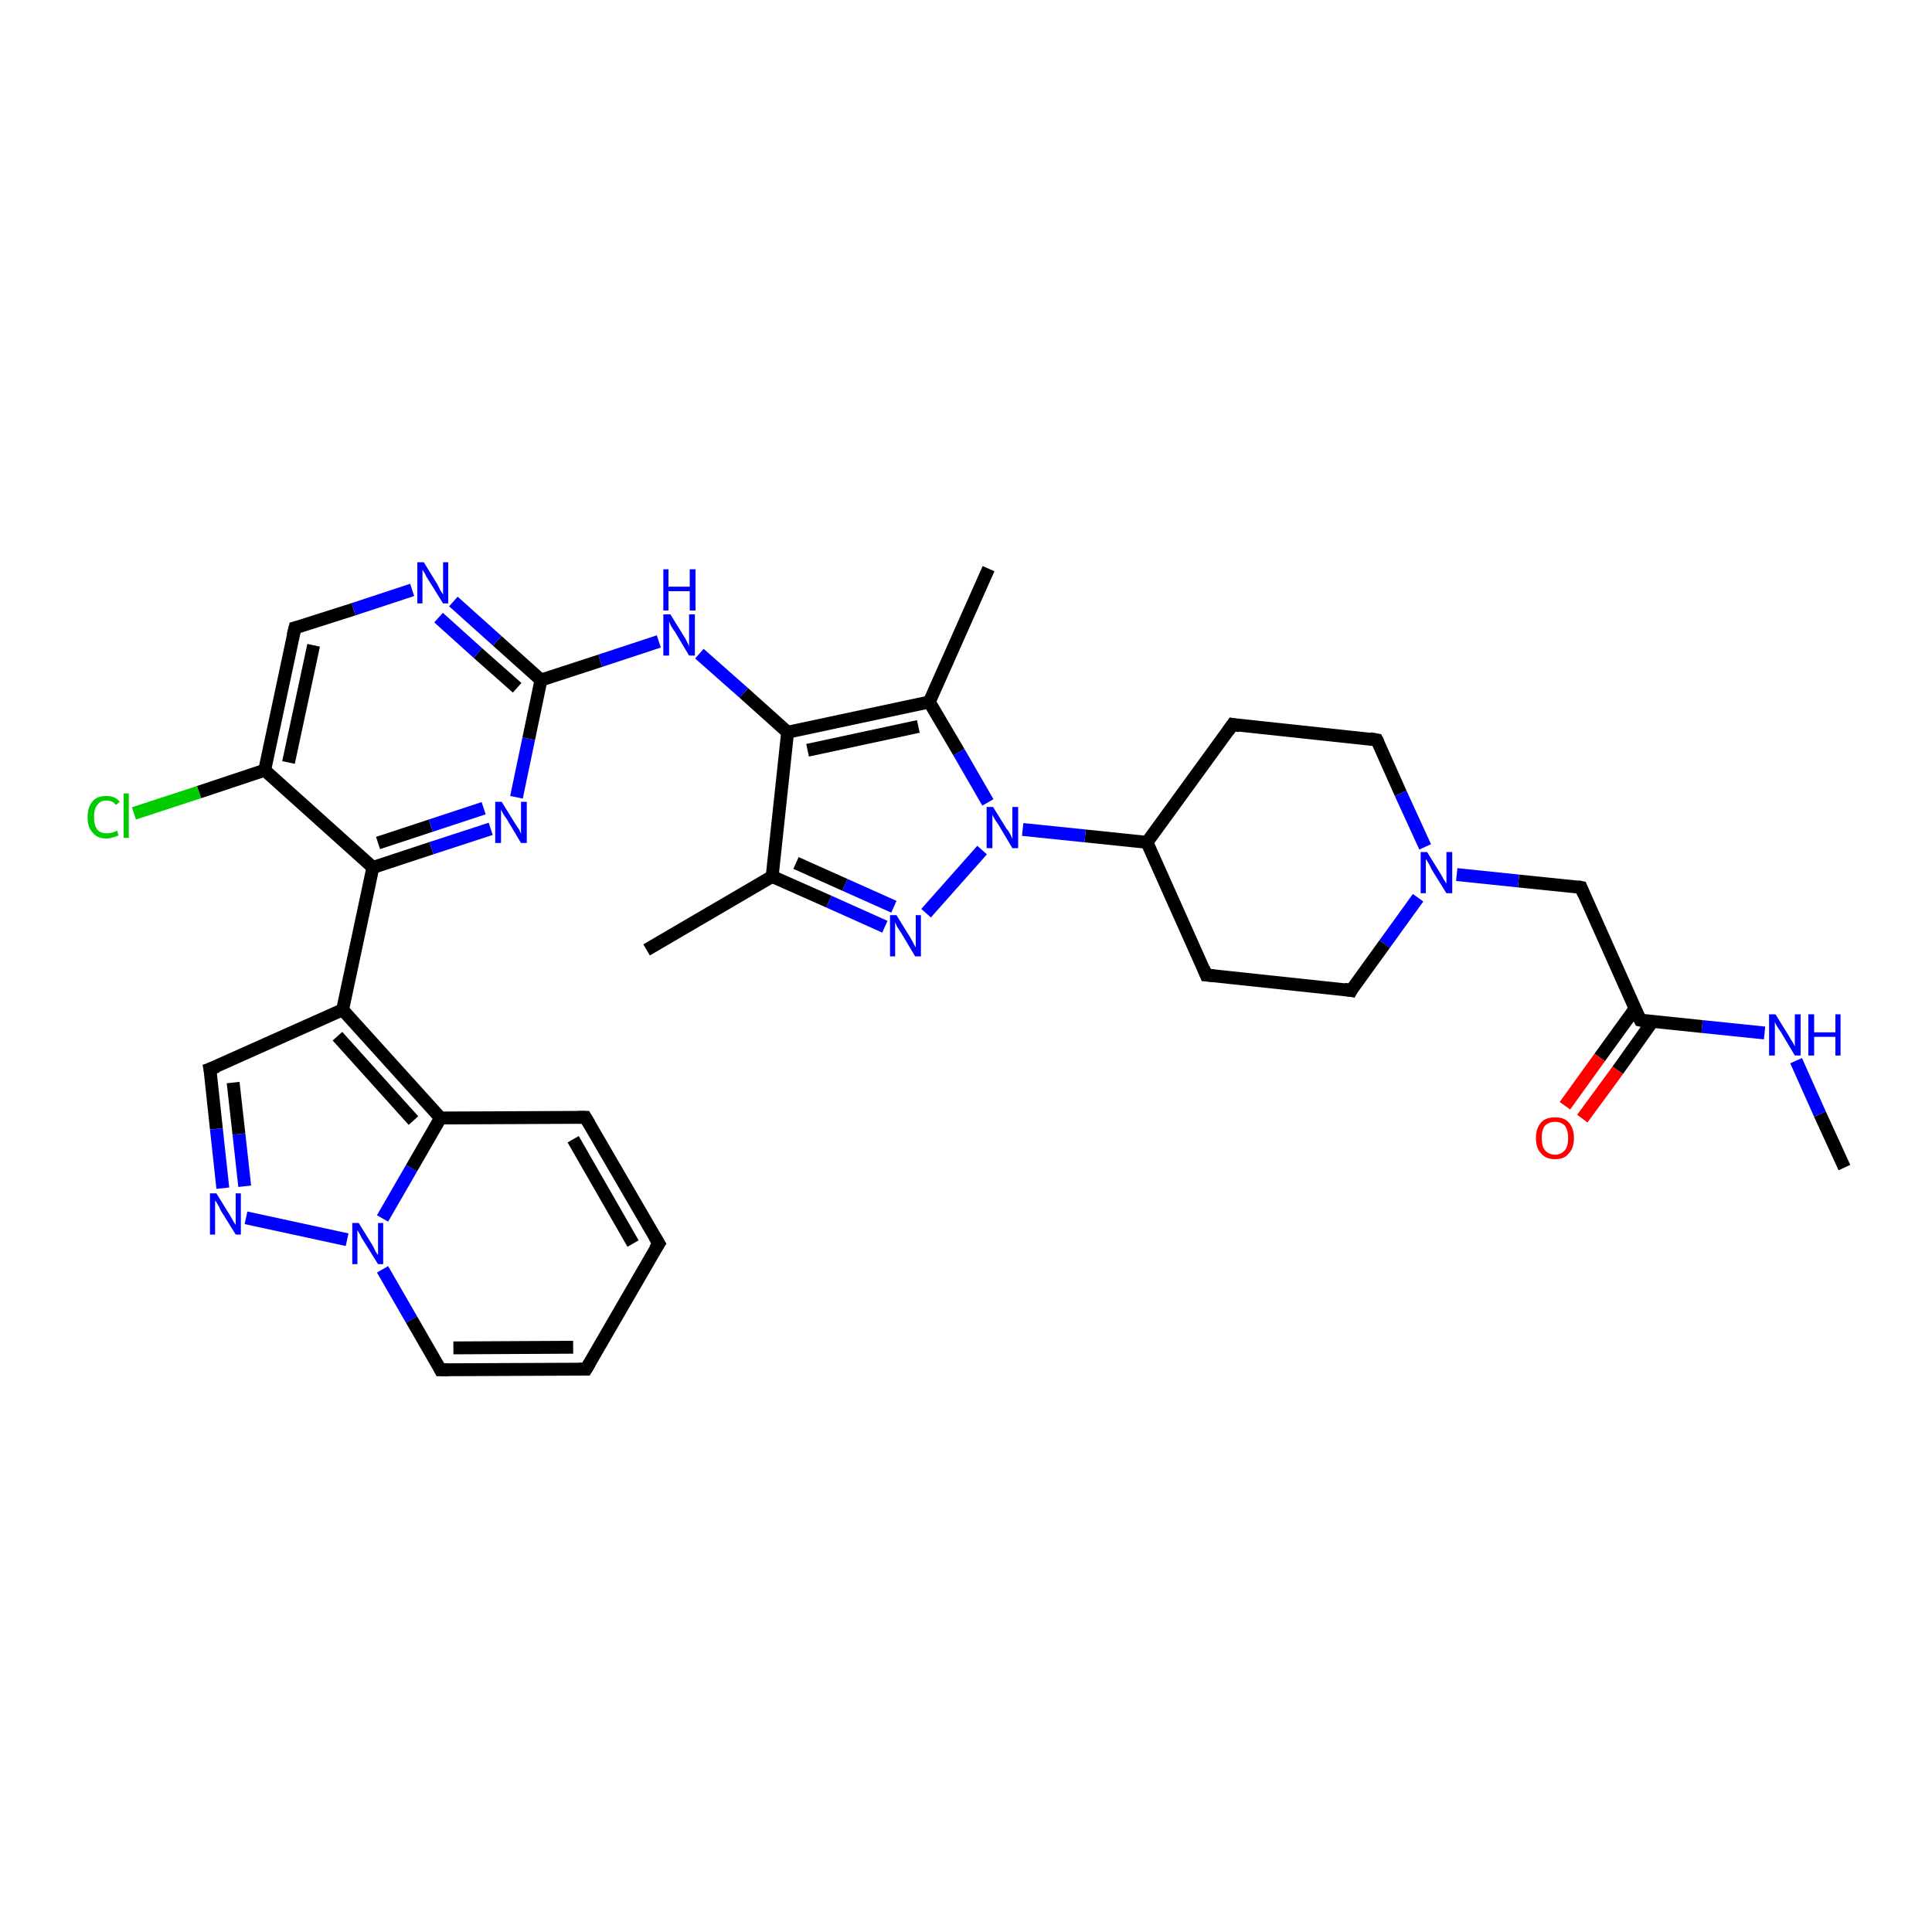 <?xml version='1.0' encoding='iso-8859-1'?>
<svg version='1.1' baseProfile='full'
              xmlns='http://www.w3.org/2000/svg'
                      xmlns:rdkit='http://www.rdkit.org/xml'
                      xmlns:xlink='http://www.w3.org/1999/xlink'
                  xml:space='preserve'
width='300px' height='300px' viewBox='0 0 300 300'>
<!-- END OF HEADER -->
<rect style='opacity:1.0;fill:#FFFFFF;stroke:none' width='300.0' height='300.0' x='0.0' y='0.0'> </rect>
<path class='bond-0 atom-0 atom-1' d='M 286.4,181.3 L 282.6,173.0' style='fill:none;fill-rule:evenodd;stroke:#000000;stroke-width:2.0px;stroke-linecap:butt;stroke-linejoin:miter;stroke-opacity:1' />
<path class='bond-0 atom-0 atom-1' d='M 282.6,173.0 L 278.9,164.7' style='fill:none;fill-rule:evenodd;stroke:#0000FF;stroke-width:2.0px;stroke-linecap:butt;stroke-linejoin:miter;stroke-opacity:1' />
<path class='bond-1 atom-1 atom-2' d='M 274.0,160.4 L 264.3,159.4' style='fill:none;fill-rule:evenodd;stroke:#0000FF;stroke-width:2.0px;stroke-linecap:butt;stroke-linejoin:miter;stroke-opacity:1' />
<path class='bond-1 atom-1 atom-2' d='M 264.3,159.4 L 254.7,158.4' style='fill:none;fill-rule:evenodd;stroke:#000000;stroke-width:2.0px;stroke-linecap:butt;stroke-linejoin:miter;stroke-opacity:1' />
<path class='bond-2 atom-2 atom-3' d='M 253.9,156.6 L 248.4,164.2' style='fill:none;fill-rule:evenodd;stroke:#000000;stroke-width:2.0px;stroke-linecap:butt;stroke-linejoin:miter;stroke-opacity:1' />
<path class='bond-2 atom-2 atom-3' d='M 248.4,164.2 L 243.0,171.7' style='fill:none;fill-rule:evenodd;stroke:#FF0000;stroke-width:2.0px;stroke-linecap:butt;stroke-linejoin:miter;stroke-opacity:1' />
<path class='bond-2 atom-2 atom-3' d='M 256.6,158.6 L 251.2,166.2' style='fill:none;fill-rule:evenodd;stroke:#000000;stroke-width:2.0px;stroke-linecap:butt;stroke-linejoin:miter;stroke-opacity:1' />
<path class='bond-2 atom-2 atom-3' d='M 251.2,166.2 L 245.7,173.7' style='fill:none;fill-rule:evenodd;stroke:#FF0000;stroke-width:2.0px;stroke-linecap:butt;stroke-linejoin:miter;stroke-opacity:1' />
<path class='bond-3 atom-2 atom-4' d='M 254.7,158.4 L 245.5,137.8' style='fill:none;fill-rule:evenodd;stroke:#000000;stroke-width:2.0px;stroke-linecap:butt;stroke-linejoin:miter;stroke-opacity:1' />
<path class='bond-4 atom-4 atom-5' d='M 245.5,137.8 L 235.8,136.8' style='fill:none;fill-rule:evenodd;stroke:#000000;stroke-width:2.0px;stroke-linecap:butt;stroke-linejoin:miter;stroke-opacity:1' />
<path class='bond-4 atom-4 atom-5' d='M 235.8,136.8 L 226.2,135.8' style='fill:none;fill-rule:evenodd;stroke:#0000FF;stroke-width:2.0px;stroke-linecap:butt;stroke-linejoin:miter;stroke-opacity:1' />
<path class='bond-5 atom-5 atom-6' d='M 220.2,139.4 L 215.0,146.6' style='fill:none;fill-rule:evenodd;stroke:#0000FF;stroke-width:2.0px;stroke-linecap:butt;stroke-linejoin:miter;stroke-opacity:1' />
<path class='bond-5 atom-5 atom-6' d='M 215.0,146.6 L 209.8,153.8' style='fill:none;fill-rule:evenodd;stroke:#000000;stroke-width:2.0px;stroke-linecap:butt;stroke-linejoin:miter;stroke-opacity:1' />
<path class='bond-6 atom-6 atom-7' d='M 209.8,153.8 L 187.3,151.4' style='fill:none;fill-rule:evenodd;stroke:#000000;stroke-width:2.0px;stroke-linecap:butt;stroke-linejoin:miter;stroke-opacity:1' />
<path class='bond-7 atom-7 atom-8' d='M 187.3,151.4 L 178.1,130.8' style='fill:none;fill-rule:evenodd;stroke:#000000;stroke-width:2.0px;stroke-linecap:butt;stroke-linejoin:miter;stroke-opacity:1' />
<path class='bond-8 atom-8 atom-9' d='M 178.1,130.8 L 191.4,112.5' style='fill:none;fill-rule:evenodd;stroke:#000000;stroke-width:2.0px;stroke-linecap:butt;stroke-linejoin:miter;stroke-opacity:1' />
<path class='bond-9 atom-9 atom-10' d='M 191.4,112.5 L 213.8,114.9' style='fill:none;fill-rule:evenodd;stroke:#000000;stroke-width:2.0px;stroke-linecap:butt;stroke-linejoin:miter;stroke-opacity:1' />
<path class='bond-10 atom-8 atom-11' d='M 178.1,130.8 L 168.5,129.8' style='fill:none;fill-rule:evenodd;stroke:#000000;stroke-width:2.0px;stroke-linecap:butt;stroke-linejoin:miter;stroke-opacity:1' />
<path class='bond-10 atom-8 atom-11' d='M 168.5,129.8 L 158.8,128.8' style='fill:none;fill-rule:evenodd;stroke:#0000FF;stroke-width:2.0px;stroke-linecap:butt;stroke-linejoin:miter;stroke-opacity:1' />
<path class='bond-11 atom-11 atom-12' d='M 152.5,132.0 L 143.8,141.8' style='fill:none;fill-rule:evenodd;stroke:#0000FF;stroke-width:2.0px;stroke-linecap:butt;stroke-linejoin:miter;stroke-opacity:1' />
<path class='bond-12 atom-12 atom-13' d='M 137.4,143.9 L 128.7,140.0' style='fill:none;fill-rule:evenodd;stroke:#0000FF;stroke-width:2.0px;stroke-linecap:butt;stroke-linejoin:miter;stroke-opacity:1' />
<path class='bond-12 atom-12 atom-13' d='M 128.7,140.0 L 119.9,136.1' style='fill:none;fill-rule:evenodd;stroke:#000000;stroke-width:2.0px;stroke-linecap:butt;stroke-linejoin:miter;stroke-opacity:1' />
<path class='bond-12 atom-12 atom-13' d='M 138.8,140.8 L 131.2,137.4' style='fill:none;fill-rule:evenodd;stroke:#0000FF;stroke-width:2.0px;stroke-linecap:butt;stroke-linejoin:miter;stroke-opacity:1' />
<path class='bond-12 atom-12 atom-13' d='M 131.2,137.4 L 123.6,134.0' style='fill:none;fill-rule:evenodd;stroke:#000000;stroke-width:2.0px;stroke-linecap:butt;stroke-linejoin:miter;stroke-opacity:1' />
<path class='bond-13 atom-13 atom-14' d='M 119.9,136.1 L 100.4,147.5' style='fill:none;fill-rule:evenodd;stroke:#000000;stroke-width:2.0px;stroke-linecap:butt;stroke-linejoin:miter;stroke-opacity:1' />
<path class='bond-14 atom-13 atom-15' d='M 119.9,136.1 L 122.3,113.7' style='fill:none;fill-rule:evenodd;stroke:#000000;stroke-width:2.0px;stroke-linecap:butt;stroke-linejoin:miter;stroke-opacity:1' />
<path class='bond-15 atom-15 atom-16' d='M 122.3,113.7 L 115.5,107.6' style='fill:none;fill-rule:evenodd;stroke:#000000;stroke-width:2.0px;stroke-linecap:butt;stroke-linejoin:miter;stroke-opacity:1' />
<path class='bond-15 atom-15 atom-16' d='M 115.5,107.6 L 108.6,101.5' style='fill:none;fill-rule:evenodd;stroke:#0000FF;stroke-width:2.0px;stroke-linecap:butt;stroke-linejoin:miter;stroke-opacity:1' />
<path class='bond-16 atom-16 atom-17' d='M 102.3,99.6 L 93.2,102.6' style='fill:none;fill-rule:evenodd;stroke:#0000FF;stroke-width:2.0px;stroke-linecap:butt;stroke-linejoin:miter;stroke-opacity:1' />
<path class='bond-16 atom-16 atom-17' d='M 93.2,102.6 L 84.0,105.6' style='fill:none;fill-rule:evenodd;stroke:#000000;stroke-width:2.0px;stroke-linecap:butt;stroke-linejoin:miter;stroke-opacity:1' />
<path class='bond-17 atom-17 atom-18' d='M 84.0,105.6 L 77.2,99.5' style='fill:none;fill-rule:evenodd;stroke:#000000;stroke-width:2.0px;stroke-linecap:butt;stroke-linejoin:miter;stroke-opacity:1' />
<path class='bond-17 atom-17 atom-18' d='M 77.2,99.5 L 70.4,93.4' style='fill:none;fill-rule:evenodd;stroke:#0000FF;stroke-width:2.0px;stroke-linecap:butt;stroke-linejoin:miter;stroke-opacity:1' />
<path class='bond-17 atom-17 atom-18' d='M 80.3,106.8 L 74.2,101.4' style='fill:none;fill-rule:evenodd;stroke:#000000;stroke-width:2.0px;stroke-linecap:butt;stroke-linejoin:miter;stroke-opacity:1' />
<path class='bond-17 atom-17 atom-18' d='M 74.2,101.4 L 68.1,95.9' style='fill:none;fill-rule:evenodd;stroke:#0000FF;stroke-width:2.0px;stroke-linecap:butt;stroke-linejoin:miter;stroke-opacity:1' />
<path class='bond-18 atom-18 atom-19' d='M 64.0,91.6 L 54.9,94.6' style='fill:none;fill-rule:evenodd;stroke:#0000FF;stroke-width:2.0px;stroke-linecap:butt;stroke-linejoin:miter;stroke-opacity:1' />
<path class='bond-18 atom-18 atom-19' d='M 54.9,94.6 L 45.8,97.5' style='fill:none;fill-rule:evenodd;stroke:#000000;stroke-width:2.0px;stroke-linecap:butt;stroke-linejoin:miter;stroke-opacity:1' />
<path class='bond-19 atom-19 atom-20' d='M 45.8,97.5 L 41.1,119.6' style='fill:none;fill-rule:evenodd;stroke:#000000;stroke-width:2.0px;stroke-linecap:butt;stroke-linejoin:miter;stroke-opacity:1' />
<path class='bond-19 atom-19 atom-20' d='M 48.7,100.2 L 44.8,118.4' style='fill:none;fill-rule:evenodd;stroke:#000000;stroke-width:2.0px;stroke-linecap:butt;stroke-linejoin:miter;stroke-opacity:1' />
<path class='bond-20 atom-20 atom-21' d='M 41.1,119.6 L 30.9,123.0' style='fill:none;fill-rule:evenodd;stroke:#000000;stroke-width:2.0px;stroke-linecap:butt;stroke-linejoin:miter;stroke-opacity:1' />
<path class='bond-20 atom-20 atom-21' d='M 30.9,123.0 L 20.8,126.3' style='fill:none;fill-rule:evenodd;stroke:#00CC00;stroke-width:2.0px;stroke-linecap:butt;stroke-linejoin:miter;stroke-opacity:1' />
<path class='bond-21 atom-20 atom-22' d='M 41.1,119.6 L 57.9,134.7' style='fill:none;fill-rule:evenodd;stroke:#000000;stroke-width:2.0px;stroke-linecap:butt;stroke-linejoin:miter;stroke-opacity:1' />
<path class='bond-22 atom-22 atom-23' d='M 57.9,134.7 L 67.0,131.7' style='fill:none;fill-rule:evenodd;stroke:#000000;stroke-width:2.0px;stroke-linecap:butt;stroke-linejoin:miter;stroke-opacity:1' />
<path class='bond-22 atom-22 atom-23' d='M 67.0,131.7 L 76.2,128.7' style='fill:none;fill-rule:evenodd;stroke:#0000FF;stroke-width:2.0px;stroke-linecap:butt;stroke-linejoin:miter;stroke-opacity:1' />
<path class='bond-22 atom-22 atom-23' d='M 58.7,130.9 L 66.9,128.2' style='fill:none;fill-rule:evenodd;stroke:#000000;stroke-width:2.0px;stroke-linecap:butt;stroke-linejoin:miter;stroke-opacity:1' />
<path class='bond-22 atom-22 atom-23' d='M 66.9,128.2 L 75.1,125.5' style='fill:none;fill-rule:evenodd;stroke:#0000FF;stroke-width:2.0px;stroke-linecap:butt;stroke-linejoin:miter;stroke-opacity:1' />
<path class='bond-23 atom-22 atom-24' d='M 57.9,134.7 L 53.2,156.8' style='fill:none;fill-rule:evenodd;stroke:#000000;stroke-width:2.0px;stroke-linecap:butt;stroke-linejoin:miter;stroke-opacity:1' />
<path class='bond-24 atom-24 atom-25' d='M 53.2,156.8 L 32.6,166.0' style='fill:none;fill-rule:evenodd;stroke:#000000;stroke-width:2.0px;stroke-linecap:butt;stroke-linejoin:miter;stroke-opacity:1' />
<path class='bond-25 atom-25 atom-26' d='M 32.6,166.0 L 33.6,175.3' style='fill:none;fill-rule:evenodd;stroke:#000000;stroke-width:2.0px;stroke-linecap:butt;stroke-linejoin:miter;stroke-opacity:1' />
<path class='bond-25 atom-25 atom-26' d='M 33.6,175.3 L 34.6,184.5' style='fill:none;fill-rule:evenodd;stroke:#0000FF;stroke-width:2.0px;stroke-linecap:butt;stroke-linejoin:miter;stroke-opacity:1' />
<path class='bond-25 atom-25 atom-26' d='M 36.2,168.1 L 37.1,176.1' style='fill:none;fill-rule:evenodd;stroke:#000000;stroke-width:2.0px;stroke-linecap:butt;stroke-linejoin:miter;stroke-opacity:1' />
<path class='bond-25 atom-25 atom-26' d='M 37.1,176.1 L 38.0,184.2' style='fill:none;fill-rule:evenodd;stroke:#0000FF;stroke-width:2.0px;stroke-linecap:butt;stroke-linejoin:miter;stroke-opacity:1' />
<path class='bond-26 atom-26 atom-27' d='M 38.2,189.1 L 53.9,192.5' style='fill:none;fill-rule:evenodd;stroke:#0000FF;stroke-width:2.0px;stroke-linecap:butt;stroke-linejoin:miter;stroke-opacity:1' />
<path class='bond-27 atom-27 atom-28' d='M 59.4,197.1 L 63.9,204.9' style='fill:none;fill-rule:evenodd;stroke:#0000FF;stroke-width:2.0px;stroke-linecap:butt;stroke-linejoin:miter;stroke-opacity:1' />
<path class='bond-27 atom-27 atom-28' d='M 63.9,204.9 L 68.4,212.7' style='fill:none;fill-rule:evenodd;stroke:#000000;stroke-width:2.0px;stroke-linecap:butt;stroke-linejoin:miter;stroke-opacity:1' />
<path class='bond-28 atom-28 atom-29' d='M 68.4,212.7 L 91.0,212.6' style='fill:none;fill-rule:evenodd;stroke:#000000;stroke-width:2.0px;stroke-linecap:butt;stroke-linejoin:miter;stroke-opacity:1' />
<path class='bond-28 atom-28 atom-29' d='M 70.4,209.3 L 89.0,209.2' style='fill:none;fill-rule:evenodd;stroke:#000000;stroke-width:2.0px;stroke-linecap:butt;stroke-linejoin:miter;stroke-opacity:1' />
<path class='bond-29 atom-29 atom-30' d='M 91.0,212.6 L 102.3,193.1' style='fill:none;fill-rule:evenodd;stroke:#000000;stroke-width:2.0px;stroke-linecap:butt;stroke-linejoin:miter;stroke-opacity:1' />
<path class='bond-30 atom-30 atom-31' d='M 102.3,193.1 L 90.9,173.5' style='fill:none;fill-rule:evenodd;stroke:#000000;stroke-width:2.0px;stroke-linecap:butt;stroke-linejoin:miter;stroke-opacity:1' />
<path class='bond-30 atom-30 atom-31' d='M 98.3,193.1 L 89.0,176.9' style='fill:none;fill-rule:evenodd;stroke:#000000;stroke-width:2.0px;stroke-linecap:butt;stroke-linejoin:miter;stroke-opacity:1' />
<path class='bond-31 atom-31 atom-32' d='M 90.9,173.5 L 68.4,173.6' style='fill:none;fill-rule:evenodd;stroke:#000000;stroke-width:2.0px;stroke-linecap:butt;stroke-linejoin:miter;stroke-opacity:1' />
<path class='bond-32 atom-15 atom-33' d='M 122.3,113.7 L 144.3,109.0' style='fill:none;fill-rule:evenodd;stroke:#000000;stroke-width:2.0px;stroke-linecap:butt;stroke-linejoin:miter;stroke-opacity:1' />
<path class='bond-32 atom-15 atom-33' d='M 125.4,116.5 L 142.6,112.8' style='fill:none;fill-rule:evenodd;stroke:#000000;stroke-width:2.0px;stroke-linecap:butt;stroke-linejoin:miter;stroke-opacity:1' />
<path class='bond-33 atom-33 atom-34' d='M 144.3,109.0 L 153.5,88.3' style='fill:none;fill-rule:evenodd;stroke:#000000;stroke-width:2.0px;stroke-linecap:butt;stroke-linejoin:miter;stroke-opacity:1' />
<path class='bond-34 atom-10 atom-5' d='M 213.8,114.9 L 217.5,123.2' style='fill:none;fill-rule:evenodd;stroke:#000000;stroke-width:2.0px;stroke-linecap:butt;stroke-linejoin:miter;stroke-opacity:1' />
<path class='bond-34 atom-10 atom-5' d='M 217.5,123.2 L 221.3,131.5' style='fill:none;fill-rule:evenodd;stroke:#0000FF;stroke-width:2.0px;stroke-linecap:butt;stroke-linejoin:miter;stroke-opacity:1' />
<path class='bond-35 atom-33 atom-11' d='M 144.3,109.0 L 148.9,116.8' style='fill:none;fill-rule:evenodd;stroke:#000000;stroke-width:2.0px;stroke-linecap:butt;stroke-linejoin:miter;stroke-opacity:1' />
<path class='bond-35 atom-33 atom-11' d='M 148.9,116.8 L 153.4,124.6' style='fill:none;fill-rule:evenodd;stroke:#0000FF;stroke-width:2.0px;stroke-linecap:butt;stroke-linejoin:miter;stroke-opacity:1' />
<path class='bond-36 atom-23 atom-17' d='M 80.2,123.8 L 82.1,114.7' style='fill:none;fill-rule:evenodd;stroke:#0000FF;stroke-width:2.0px;stroke-linecap:butt;stroke-linejoin:miter;stroke-opacity:1' />
<path class='bond-36 atom-23 atom-17' d='M 82.1,114.7 L 84.0,105.6' style='fill:none;fill-rule:evenodd;stroke:#000000;stroke-width:2.0px;stroke-linecap:butt;stroke-linejoin:miter;stroke-opacity:1' />
<path class='bond-37 atom-32 atom-24' d='M 68.4,173.6 L 53.2,156.8' style='fill:none;fill-rule:evenodd;stroke:#000000;stroke-width:2.0px;stroke-linecap:butt;stroke-linejoin:miter;stroke-opacity:1' />
<path class='bond-37 atom-32 atom-24' d='M 64.2,174.0 L 52.4,160.9' style='fill:none;fill-rule:evenodd;stroke:#000000;stroke-width:2.0px;stroke-linecap:butt;stroke-linejoin:miter;stroke-opacity:1' />
<path class='bond-38 atom-32 atom-27' d='M 68.4,173.6 L 63.9,181.4' style='fill:none;fill-rule:evenodd;stroke:#000000;stroke-width:2.0px;stroke-linecap:butt;stroke-linejoin:miter;stroke-opacity:1' />
<path class='bond-38 atom-32 atom-27' d='M 63.9,181.4 L 59.4,189.2' style='fill:none;fill-rule:evenodd;stroke:#0000FF;stroke-width:2.0px;stroke-linecap:butt;stroke-linejoin:miter;stroke-opacity:1' />
<path d='M 255.2,158.5 L 254.7,158.4 L 254.2,157.4' style='fill:none;stroke:#000000;stroke-width:2.0px;stroke-linecap:butt;stroke-linejoin:miter;stroke-opacity:1;' />
<path d='M 245.9,138.8 L 245.5,137.8 L 245.0,137.7' style='fill:none;stroke:#000000;stroke-width:2.0px;stroke-linecap:butt;stroke-linejoin:miter;stroke-opacity:1;' />
<path d='M 210.0,153.4 L 209.8,153.8 L 208.7,153.6' style='fill:none;stroke:#000000;stroke-width:2.0px;stroke-linecap:butt;stroke-linejoin:miter;stroke-opacity:1;' />
<path d='M 188.5,151.5 L 187.3,151.4 L 186.9,150.4' style='fill:none;stroke:#000000;stroke-width:2.0px;stroke-linecap:butt;stroke-linejoin:miter;stroke-opacity:1;' />
<path d='M 190.7,113.5 L 191.4,112.5 L 192.5,112.7' style='fill:none;stroke:#000000;stroke-width:2.0px;stroke-linecap:butt;stroke-linejoin:miter;stroke-opacity:1;' />
<path d='M 212.7,114.7 L 213.8,114.9 L 214.0,115.3' style='fill:none;stroke:#000000;stroke-width:2.0px;stroke-linecap:butt;stroke-linejoin:miter;stroke-opacity:1;' />
<path d='M 46.2,97.4 L 45.8,97.5 L 45.5,98.7' style='fill:none;stroke:#000000;stroke-width:2.0px;stroke-linecap:butt;stroke-linejoin:miter;stroke-opacity:1;' />
<path d='M 33.7,165.6 L 32.6,166.0 L 32.7,166.5' style='fill:none;stroke:#000000;stroke-width:2.0px;stroke-linecap:butt;stroke-linejoin:miter;stroke-opacity:1;' />
<path d='M 68.2,212.3 L 68.4,212.7 L 69.6,212.7' style='fill:none;stroke:#000000;stroke-width:2.0px;stroke-linecap:butt;stroke-linejoin:miter;stroke-opacity:1;' />
<path d='M 89.9,212.6 L 91.0,212.6 L 91.6,211.6' style='fill:none;stroke:#000000;stroke-width:2.0px;stroke-linecap:butt;stroke-linejoin:miter;stroke-opacity:1;' />
<path d='M 101.7,194.0 L 102.3,193.1 L 101.7,192.1' style='fill:none;stroke:#000000;stroke-width:2.0px;stroke-linecap:butt;stroke-linejoin:miter;stroke-opacity:1;' />
<path d='M 91.5,174.5 L 90.9,173.5 L 89.8,173.5' style='fill:none;stroke:#000000;stroke-width:2.0px;stroke-linecap:butt;stroke-linejoin:miter;stroke-opacity:1;' />
<path class='atom-1' d='M 275.7 157.5
L 277.8 160.9
Q 278.0 161.3, 278.4 161.9
Q 278.7 162.5, 278.7 162.5
L 278.7 157.5
L 279.6 157.5
L 279.6 163.9
L 278.7 163.9
L 276.5 160.2
Q 276.2 159.8, 275.9 159.3
Q 275.6 158.8, 275.6 158.6
L 275.6 163.9
L 274.7 163.9
L 274.7 157.5
L 275.7 157.5
' fill='#0000FF'/>
<path class='atom-1' d='M 280.8 157.5
L 281.7 157.5
L 281.7 160.3
L 285.0 160.3
L 285.0 157.5
L 285.8 157.5
L 285.8 163.9
L 285.0 163.9
L 285.0 161.0
L 281.7 161.0
L 281.7 163.9
L 280.8 163.9
L 280.8 157.5
' fill='#0000FF'/>
<path class='atom-3' d='M 238.5 176.7
Q 238.5 175.2, 239.3 174.3
Q 240.0 173.5, 241.5 173.5
Q 242.9 173.5, 243.6 174.3
Q 244.4 175.2, 244.4 176.7
Q 244.4 178.3, 243.6 179.1
Q 242.9 180.0, 241.5 180.0
Q 240.0 180.0, 239.3 179.1
Q 238.5 178.3, 238.5 176.7
M 241.5 179.3
Q 242.4 179.3, 243.0 178.6
Q 243.5 178.0, 243.5 176.7
Q 243.5 175.5, 243.0 174.8
Q 242.4 174.2, 241.5 174.2
Q 240.5 174.2, 239.9 174.8
Q 239.4 175.4, 239.4 176.7
Q 239.4 178.0, 239.9 178.6
Q 240.5 179.3, 241.5 179.3
' fill='#FF0000'/>
<path class='atom-5' d='M 221.6 132.3
L 223.7 135.7
Q 223.9 136.0, 224.2 136.6
Q 224.6 137.2, 224.6 137.2
L 224.6 132.3
L 225.5 132.3
L 225.5 138.7
L 224.6 138.7
L 222.3 135.0
Q 222.1 134.5, 221.8 134.0
Q 221.5 133.5, 221.4 133.4
L 221.4 138.7
L 220.6 138.7
L 220.6 132.3
L 221.6 132.3
' fill='#0000FF'/>
<path class='atom-11' d='M 154.2 125.3
L 156.3 128.7
Q 156.6 129.0, 156.9 129.6
Q 157.2 130.2, 157.2 130.3
L 157.2 125.3
L 158.1 125.3
L 158.1 131.7
L 157.2 131.7
L 155.0 128.0
Q 154.7 127.6, 154.4 127.1
Q 154.1 126.6, 154.1 126.4
L 154.1 131.7
L 153.2 131.7
L 153.2 125.3
L 154.2 125.3
' fill='#0000FF'/>
<path class='atom-12' d='M 139.2 142.1
L 141.3 145.5
Q 141.5 145.8, 141.8 146.4
Q 142.1 147.0, 142.2 147.1
L 142.2 142.1
L 143.0 142.1
L 143.0 148.5
L 142.1 148.5
L 139.9 144.8
Q 139.6 144.4, 139.3 143.9
Q 139.1 143.4, 139.0 143.2
L 139.0 148.5
L 138.2 148.5
L 138.2 142.1
L 139.2 142.1
' fill='#0000FF'/>
<path class='atom-16' d='M 104.1 95.4
L 106.2 98.8
Q 106.4 99.1, 106.7 99.7
Q 107.0 100.3, 107.0 100.4
L 107.0 95.4
L 107.9 95.4
L 107.9 101.8
L 107.0 101.8
L 104.8 98.1
Q 104.5 97.7, 104.2 97.2
Q 104.0 96.7, 103.9 96.5
L 103.9 101.8
L 103.0 101.8
L 103.0 95.4
L 104.1 95.4
' fill='#0000FF'/>
<path class='atom-16' d='M 103.0 88.4
L 103.8 88.4
L 103.8 91.1
L 107.1 91.1
L 107.1 88.4
L 108.0 88.4
L 108.0 94.8
L 107.1 94.8
L 107.1 91.8
L 103.8 91.8
L 103.8 94.8
L 103.0 94.8
L 103.0 88.4
' fill='#0000FF'/>
<path class='atom-18' d='M 65.8 87.3
L 67.9 90.7
Q 68.1 91.1, 68.4 91.7
Q 68.8 92.3, 68.8 92.3
L 68.8 87.3
L 69.6 87.3
L 69.6 93.7
L 68.8 93.7
L 66.5 90.0
Q 66.2 89.6, 66.0 89.1
Q 65.7 88.6, 65.6 88.5
L 65.6 93.7
L 64.8 93.7
L 64.8 87.3
L 65.8 87.3
' fill='#0000FF'/>
<path class='atom-21' d='M 13.6 126.9
Q 13.6 125.3, 14.4 124.4
Q 15.1 123.6, 16.5 123.6
Q 17.9 123.6, 18.6 124.5
L 18.0 125.0
Q 17.5 124.3, 16.5 124.3
Q 15.6 124.3, 15.1 125.0
Q 14.6 125.6, 14.6 126.9
Q 14.6 128.1, 15.1 128.8
Q 15.6 129.4, 16.6 129.4
Q 17.3 129.4, 18.2 129.0
L 18.4 129.7
Q 18.1 129.9, 17.6 130.0
Q 17.1 130.2, 16.5 130.2
Q 15.1 130.2, 14.4 129.3
Q 13.6 128.5, 13.6 126.9
' fill='#00CC00'/>
<path class='atom-21' d='M 19.2 123.2
L 20.0 123.2
L 20.0 130.1
L 19.2 130.1
L 19.2 123.2
' fill='#00CC00'/>
<path class='atom-23' d='M 77.9 124.5
L 80.0 127.9
Q 80.2 128.2, 80.6 128.8
Q 80.9 129.4, 80.9 129.5
L 80.9 124.5
L 81.8 124.5
L 81.8 130.9
L 80.9 130.9
L 78.7 127.2
Q 78.4 126.8, 78.1 126.3
Q 77.8 125.8, 77.8 125.6
L 77.8 130.9
L 76.9 130.9
L 76.9 124.5
L 77.9 124.5
' fill='#0000FF'/>
<path class='atom-26' d='M 33.6 185.3
L 35.7 188.7
Q 35.9 189.0, 36.2 189.6
Q 36.6 190.2, 36.6 190.2
L 36.6 185.3
L 37.4 185.3
L 37.4 191.7
L 36.6 191.7
L 34.3 188.0
Q 34.1 187.5, 33.8 187.0
Q 33.5 186.5, 33.4 186.4
L 33.4 191.7
L 32.6 191.7
L 32.6 185.3
L 33.6 185.3
' fill='#0000FF'/>
<path class='atom-27' d='M 55.7 189.9
L 57.8 193.3
Q 58.0 193.6, 58.3 194.3
Q 58.7 194.9, 58.7 194.9
L 58.7 189.9
L 59.5 189.9
L 59.5 196.3
L 58.7 196.3
L 56.4 192.6
Q 56.1 192.2, 55.9 191.7
Q 55.6 191.2, 55.5 191.0
L 55.5 196.3
L 54.7 196.3
L 54.7 189.9
L 55.7 189.9
' fill='#0000FF'/>
</svg>
